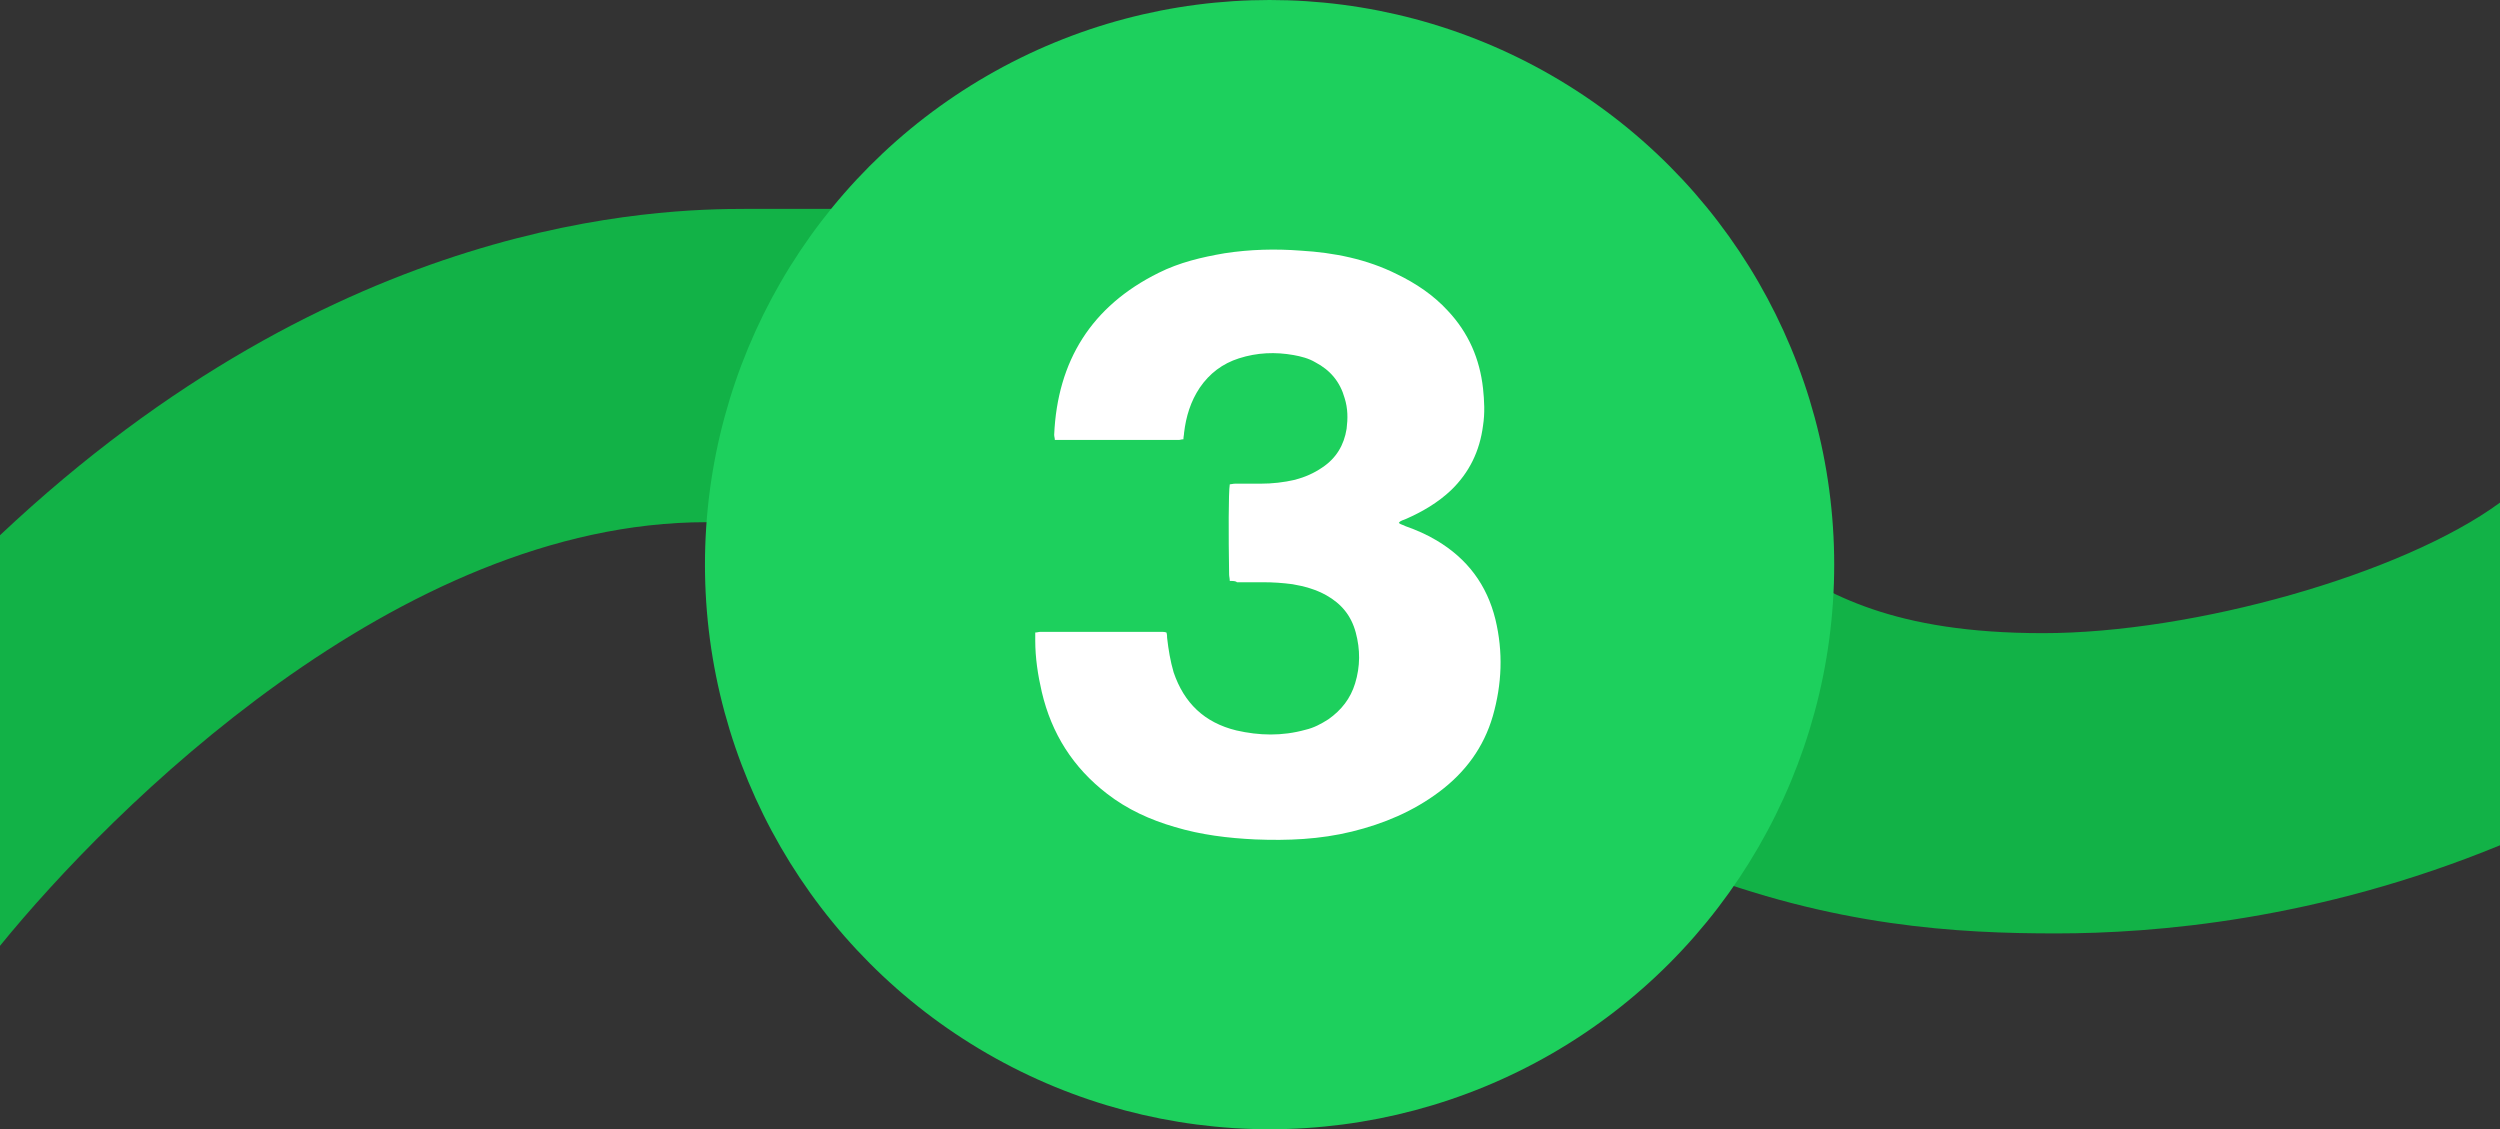 <svg version="1.1" id="Layer_1" xmlns="http://www.w3.org/2000/svg" x="0" y="0" viewBox="0 0 383 173" xml:space="preserve"><rect x="0" y="0" width="383" height="173" fill="#333333" stroke="none"/><style>.st0{fill:#12b247}</style><g id="_x33_"><path class="st0" d="M160 32h-45.6C101.1 32 52 33 0 82v62.9C17 124 61 80 108.2 80H184l-24-48zM271.6 85.5C280 91 290 97 313 97s55-9 70-20v52.5C355 141 330 143 315 143s-34-1-57-10-16.9-60 13.6-47.5z"/><circle cx="194.5" cy="86.5" r="86.5" fill="#1dd05d"/><path d="M188.4 89c0-.4-.1-.7-.1-1-.1-6.2-.1-12.5.1-13.8.2 0 .5-.1.8-.1h3.9c1.8 0 3.6-.2 5.3-.6 1.5-.4 2.9-1 4.2-1.9 2.1-1.4 3.3-3.4 3.7-5.9.2-1.6.2-3.1-.3-4.7-.7-2.5-2.2-4.3-4.5-5.5-1-.6-2.2-.9-3.3-1.1-2.8-.5-5.6-.4-8.4.5-2.5.8-4.5 2.3-6 4.5-1.4 2.1-2.1 4.4-2.4 6.9 0 .3-.1.6-.1 1-.3 0-.5.1-.7.1h-19c0-.3-.1-.5-.1-.8.5-11.3 5.7-19.7 16-24.8 3.2-1.6 6.6-2.4 10.1-3 3.9-.6 7.8-.7 11.7-.4 5.1.3 10.1 1.3 14.7 3.6 2.9 1.4 5.6 3.2 7.8 5.6 3.2 3.4 4.9 7.4 5.4 11.9.2 1.9.3 3.8 0 5.7-.5 3.9-2.1 7.2-4.9 9.9-2 1.9-4.4 3.3-6.9 4.4-.4.2-.8.2-1.1.6.3.3.7.3 1 .5 1.7.6 3.3 1.3 4.8 2.2 4.7 2.8 7.7 6.8 9 12.1 1.2 5 1 9.9-.4 14.8-1.4 4.8-4.2 8.6-8.2 11.6-4 3-8.5 4.9-13.4 6.1-4.9 1.2-9.8 1.4-14.8 1.2-4.2-.2-8.3-.7-12.3-1.9-3.8-1.1-7.3-2.7-10.4-5.1-5.2-4-8.5-9.2-10-15.6-.6-2.6-1-5.2-1-7.9v-1.2c.3 0 .5-.1.8-.1H178c.2 0 .4 0 .7.1.1.3.1.6.1.8.2 1.8.5 3.6 1 5.3 1.6 4.7 4.7 7.7 9.6 8.9 3.5.8 7 .9 10.6-.1 1.3-.3 2.4-.9 3.5-1.6 2-1.4 3.4-3.2 4.1-5.5.8-2.6.8-5.2.1-7.8-.7-2.6-2.2-4.4-4.5-5.7-1.6-.9-3.4-1.4-5.2-1.7-1.5-.2-3-.3-4.5-.3h-4c-.2-.2-.6-.2-1.1-.2z" fill="#fff"/></g></svg>